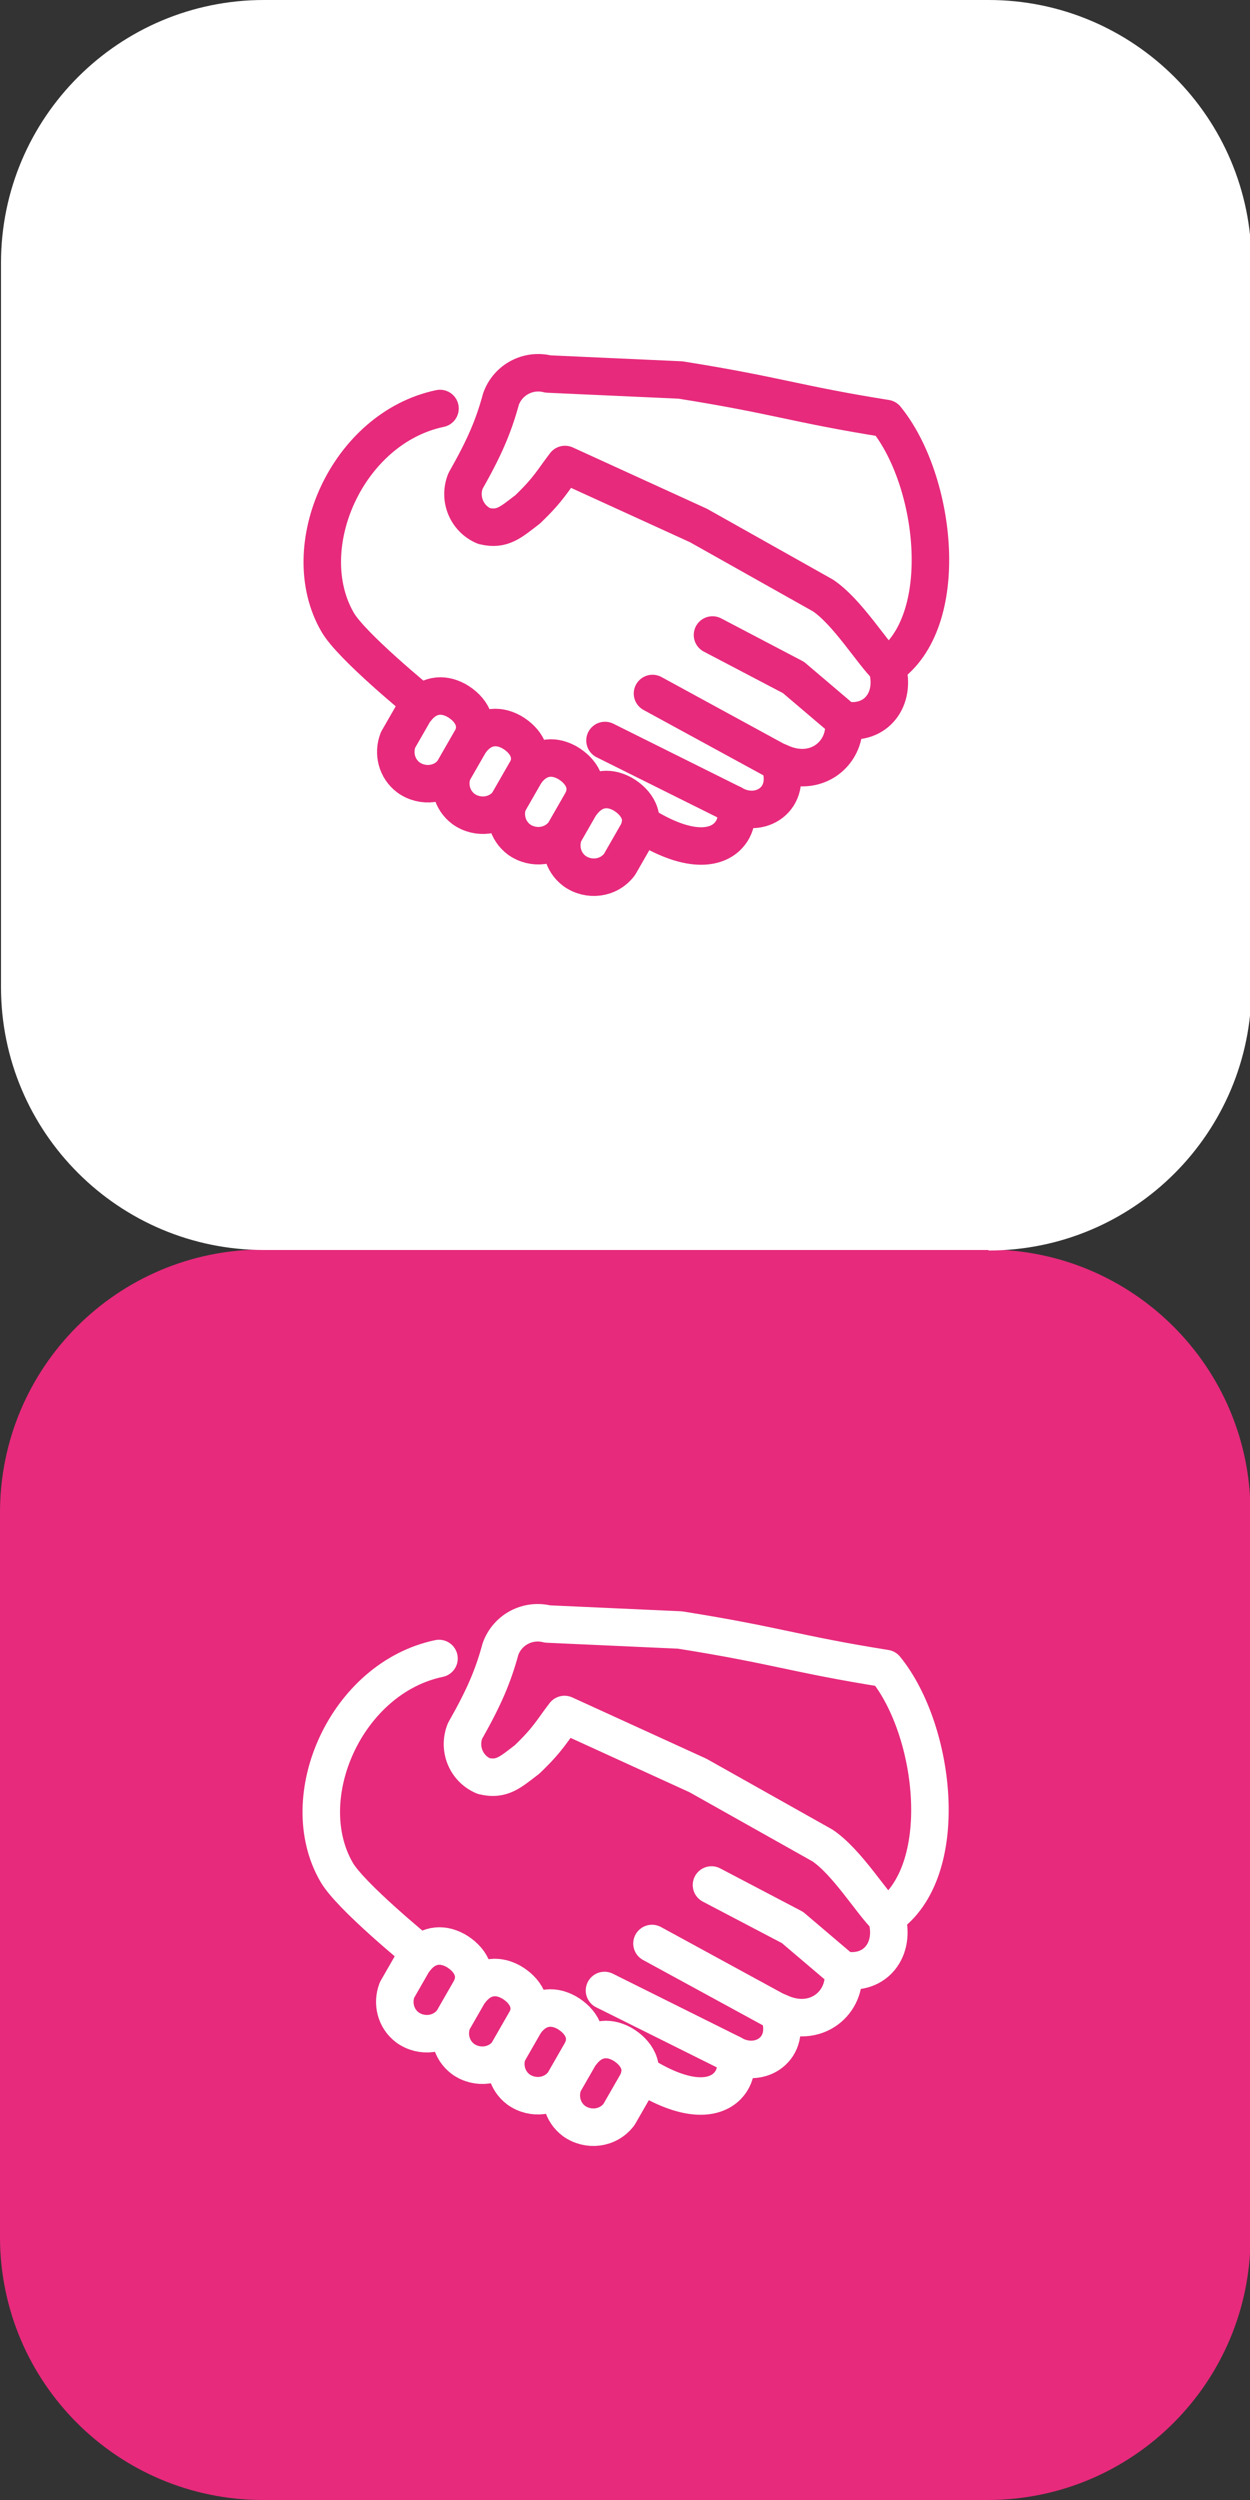 <svg xmlns="http://www.w3.org/2000/svg" id="Calque_1" data-name="Calque 1" viewBox="0 0 25 50"><rect x="0" y="0" width="25" height="50" fill="#333333" stroke="none"/><path d="M19.75,50H5.26C2.36,50,0,47.65,0,44.74v-14.49c0-2.9,2.35-5.26,5.26-5.26h14.49c2.9,0,5.26,2.35,5.26,5.26v14.49c0,2.9-2.35,5.26-5.26,5.26" style="fill: #e72a7c;"></path><path d="M19.77,25H5.28C2.38,25,.02,22.65.02,19.74V5.26C.02,2.35,2.38,0,5.28,0h14.49c2.9,0,5.26,2.35,5.26,5.26v14.49c0,2.9-2.35,5.26-5.26,5.26" style="fill: #fff;"></path><g id="Logo_VRP" data-name="Logo VRP"><path d="M8.42,14.06s-1.4-1.14-1.67-1.62c-.86-1.49.19-3.88,2.05-4.27" style="fill: none; stroke: #e72a7c; stroke-linecap: round; stroke-linejoin: round; stroke-width: .75px;"></path><path d="M13.05,13.87l2.53,1.38" style="fill: none; stroke: #e72a7c; stroke-linecap: round; stroke-linejoin: round; stroke-width: .75px;"></path><path d="M12.1,14.81l2.55,1.27" style="fill: none; stroke: #e72a7c; stroke-linecap: round; stroke-linejoin: round; stroke-width: .75px;"></path><path d="M16.87,14.4l-1-.85-1.62-.85" style="fill: none; stroke: #e72a7c; stroke-linecap: round; stroke-linejoin: round; stroke-width: .75px;"></path><path d="M12.81,16.47c1.68,1.07,2.11-.06,1.84-.39.54.32,1.22-.1.93-.84.75.36,1.38-.2,1.29-.84.65.12,1.06-.42.87-1.06,1.32-.9.99-3.73-.02-4.97-1.82-.29-2.16-.46-4.11-.77l-2.65-.12c-.39-.1-.8.11-.94.5-.15.55-.33.97-.71,1.64-.14.35.02.75.37.9.37.09.54-.08.87-.33.43-.41.51-.59.75-.9l2.67,1.22,2.49,1.4c.49.33.98,1.14,1.28,1.43" style="fill: none; stroke: #e72a7c; stroke-linecap: round; stroke-linejoin: round; stroke-width: .75px;"></path><path d="M11.64,16.06c.22-.29.52-.34.81-.18.28.16.48.46.29.8l-.35.61c-.22.29-.62.33-.9.13-.24-.18-.31-.49-.21-.75l.35-.61h0Z" style="fill: none; stroke: #e72a7c; stroke-linecap: round; stroke-linejoin: round; stroke-width: .75px;"></path><path d="M10.53,15.43c.22-.29.52-.34.81-.18.28.16.48.46.29.8l-.35.61c-.22.29-.62.33-.9.13-.24-.18-.31-.49-.21-.75l.35-.61h0Z" style="fill: none; stroke: #e72a7c; stroke-linecap: round; stroke-linejoin: round; stroke-width: .75px;"></path><path d="M9.42,14.82c.22-.29.52-.34.81-.18.28.16.48.46.29.8l-.35.61c-.22.29-.62.33-.9.13-.24-.18-.31-.49-.21-.75l.35-.61h0Z" style="fill: none; stroke: #e72a7c; stroke-linecap: round; stroke-linejoin: round; stroke-width: .75px;"></path><path d="M8.32,14.19c.22-.29.52-.34.81-.18.28.16.48.46.29.8l-.35.61c-.22.29-.62.33-.9.13-.24-.18-.31-.49-.21-.75l.35-.61h0Z" style="fill: none; stroke: #e72a7c; stroke-linecap: round; stroke-linejoin: round; stroke-width: .75px;"></path></g><g id="Logo_VRP-2" data-name="Logo VRP"><path d="M8.4,39.06s-1.4-1.14-1.67-1.62c-.86-1.49.19-3.88,2.05-4.27" style="fill: none; stroke: #fff; stroke-linecap: round; stroke-linejoin: round; stroke-width: .75px;"></path><path d="M13.04,38.87l2.53,1.38" style="fill: none; stroke: #fff; stroke-linecap: round; stroke-linejoin: round; stroke-width: .75px;"></path><path d="M12.09,39.81l2.55,1.27" style="fill: none; stroke: #fff; stroke-linecap: round; stroke-linejoin: round; stroke-width: .75px;"></path><path d="M16.85,39.4l-1-.85-1.62-.85" style="fill: none; stroke: #fff; stroke-linecap: round; stroke-linejoin: round; stroke-width: .75px;"></path><path d="M12.8,41.47c1.68,1.07,2.11-.06,1.84-.39.54.32,1.22-.1.93-.84.75.36,1.38-.2,1.29-.84.65.12,1.06-.42.87-1.06,1.32-.9.99-3.73-.02-4.97-1.82-.29-2.16-.46-4.11-.77l-2.65-.12c-.39-.1-.8.11-.94.5-.15.55-.33.97-.71,1.64-.14.35.02.75.37.9.37.09.54-.08.87-.33.43-.41.51-.59.75-.9l2.67,1.22,2.49,1.4c.49.33.98,1.14,1.28,1.43" style="fill: none; stroke: #fff; stroke-linecap: round; stroke-linejoin: round; stroke-width: .75px;"></path><path d="M11.63,41.06c.22-.29.52-.34.81-.18.28.16.48.46.29.8l-.35.61c-.22.29-.62.33-.9.13-.24-.18-.31-.49-.21-.75l.35-.61h0Z" style="fill: none; stroke: #fff; stroke-linecap: round; stroke-linejoin: round; stroke-width: .75px;"></path><path d="M10.52,40.43c.22-.29.52-.34.81-.18.28.16.48.46.29.8l-.35.61c-.22.29-.62.33-.9.13-.24-.18-.31-.49-.21-.75l.35-.61h0Z" style="fill: none; stroke: #fff; stroke-linecap: round; stroke-linejoin: round; stroke-width: .75px;"></path><path d="M9.41,39.82c.22-.29.52-.34.81-.18.28.16.48.46.29.8l-.35.61c-.22.29-.62.33-.9.13-.24-.18-.31-.49-.21-.75l.35-.61h0Z" style="fill: none; stroke: #fff; stroke-linecap: round; stroke-linejoin: round; stroke-width: .75px;"></path><path d="M8.3,39.19c.22-.29.52-.34.81-.18.28.16.48.46.29.8l-.35.61c-.22.29-.62.33-.9.13-.24-.18-.31-.49-.21-.75l.35-.61h0Z" style="fill: none; stroke: #fff; stroke-linecap: round; stroke-linejoin: round; stroke-width: .75px;"></path></g></svg>
